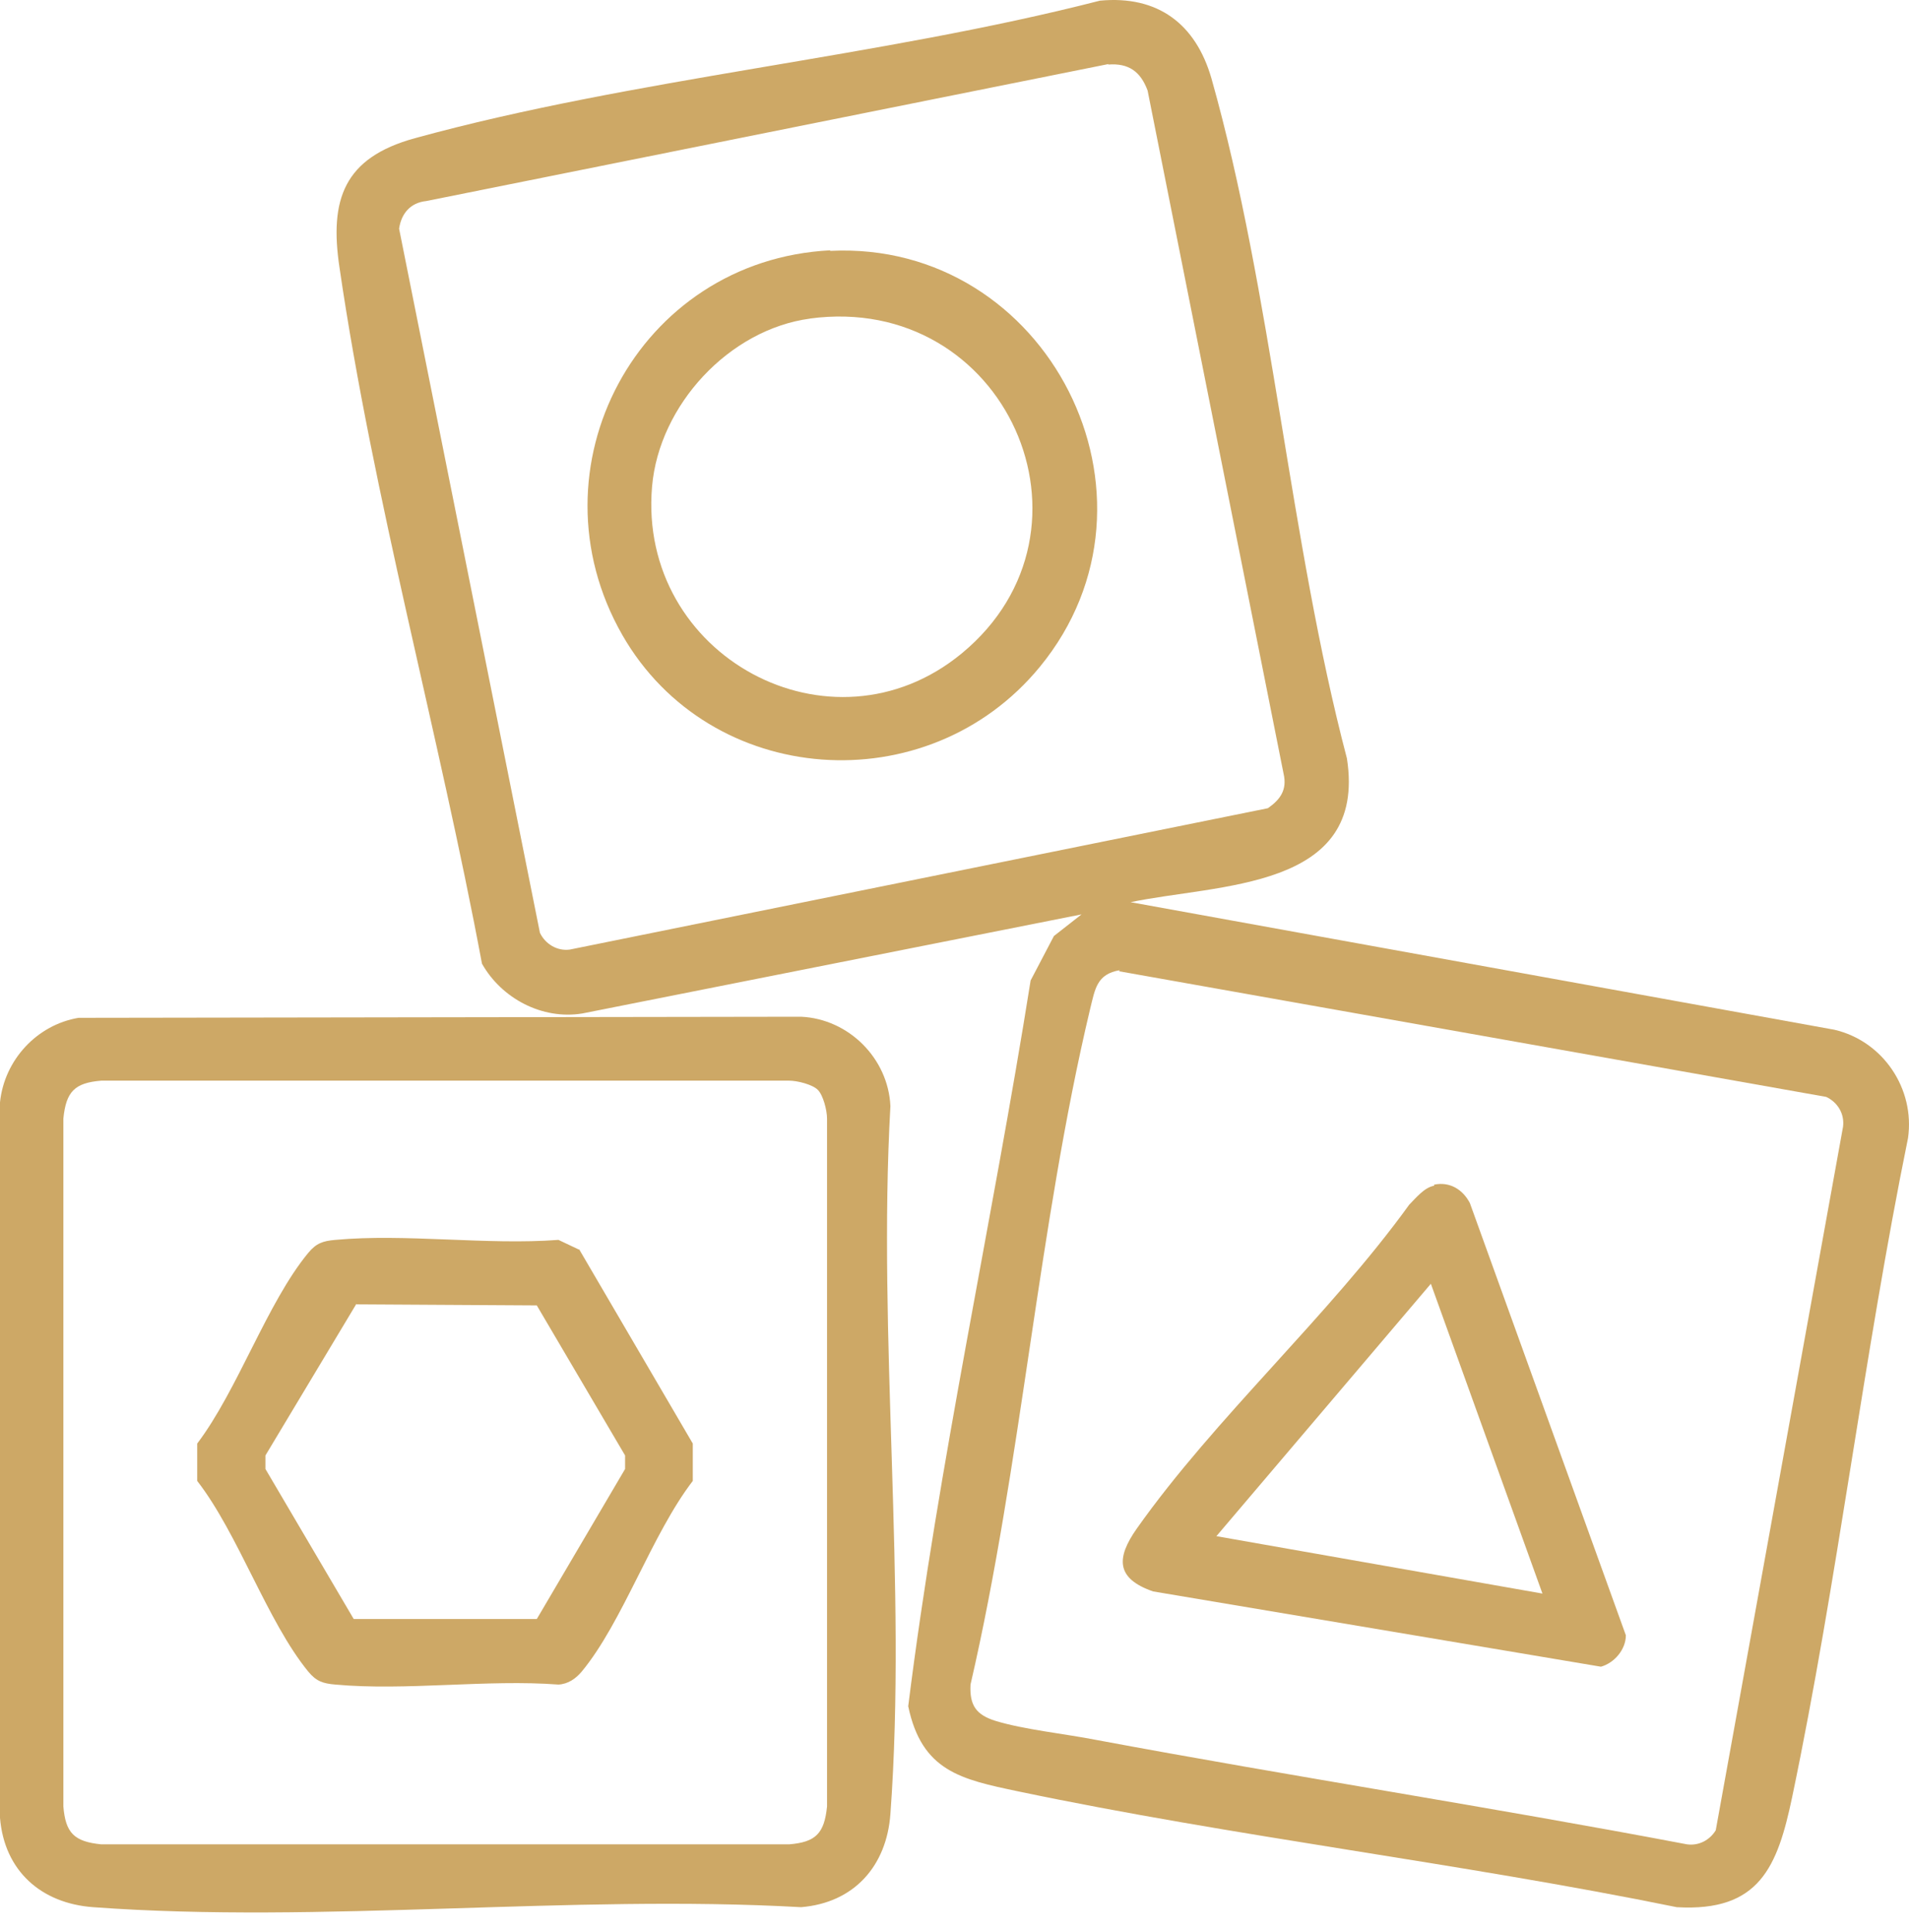 <svg width="82" height="83" viewBox="0 0 82 83" fill="none" xmlns="http://www.w3.org/2000/svg">
<path d="M48.504 38.74L78.794 44.23C80.888 44.718 82.261 46.766 81.958 48.883C80.051 58.235 78.934 67.866 76.98 77.195C76.352 80.173 75.584 82.127 72.025 81.918C62.672 80.01 53.041 78.894 43.712 76.939C41.292 76.428 39.594 76.079 39.012 73.287C40.315 62.865 42.618 52.512 44.27 42.113L45.27 40.205L46.457 39.275L25.007 43.532C23.285 43.811 21.541 42.881 20.703 41.392C18.865 31.551 16.027 21.384 14.584 11.497C14.142 8.566 14.771 6.775 17.818 5.937C27.217 3.355 37.733 2.471 47.248 0.028C49.737 -0.205 51.365 1.028 52.04 3.378C54.646 12.614 55.39 23.199 57.856 32.575C58.74 38.251 52.319 37.949 48.504 38.763M47.62 2.75L18.307 8.636C17.632 8.705 17.237 9.171 17.143 9.822L23.192 40.066C23.425 40.554 23.937 40.857 24.472 40.787L54.46 34.715C54.995 34.343 55.297 33.924 55.134 33.226L49.295 3.89C48.993 3.075 48.481 2.703 47.597 2.773M48.108 41.671C47.108 41.834 47.038 42.485 46.829 43.323C44.596 52.698 43.874 62.911 41.688 72.356C41.641 73.264 41.944 73.659 42.758 73.915C43.968 74.287 45.759 74.474 47.062 74.729C55.53 76.311 64.021 77.614 72.466 79.219C72.978 79.289 73.444 79.033 73.699 78.615L79.167 48.394C79.236 47.836 78.934 47.347 78.445 47.115L48.062 41.717L48.108 41.671Z" fill="#CDA866"/>
<path d="M3.373 43.718L34.408 43.671C36.456 43.764 38.154 45.463 38.247 47.51C37.688 57.421 38.968 68.099 38.247 77.916C38.084 80.15 36.688 81.732 34.408 81.918C24.497 81.359 13.819 82.639 4.001 81.918C1.768 81.755 0.186 80.359 0 78.079V47.347C0.186 45.532 1.582 44.02 3.373 43.718ZM35.129 46.812C34.897 46.579 34.245 46.417 33.896 46.417H4.35C3.211 46.51 2.838 46.882 2.722 48.045V77.591C2.815 78.731 3.187 79.103 4.35 79.219H33.896C35.036 79.126 35.409 78.754 35.525 77.591V48.045C35.525 47.696 35.362 47.045 35.129 46.812Z" fill="#CDA866"/>
<path d="M61.602 50.884C62.277 50.744 62.835 51.093 63.138 51.675L69.838 70.24C69.838 70.844 69.349 71.426 68.768 71.589L49.528 68.355C47.923 67.797 47.946 66.913 48.83 65.657C52.18 60.911 57.089 56.514 60.532 51.745C60.811 51.465 61.183 51 61.602 50.93M66.255 68.448L61.462 55.141L52.25 65.982L66.255 68.448Z" fill="#CDA866"/>
<path d="M35.663 10.776C44.992 10.31 50.645 21.361 44.666 28.643C39.85 34.505 30.498 33.854 26.729 27.27C22.635 20.105 27.404 11.171 35.663 10.752M34.802 13.684C31.312 14.149 28.311 17.406 28.009 20.896C27.381 28.177 35.709 32.691 41.316 28.061C47.737 22.757 43.2 12.544 34.779 13.684" fill="#CDA866"/>
<path d="M24.872 53.652L29.758 62.004V63.609C27.99 65.912 26.757 69.657 24.988 71.798C24.733 72.1 24.407 72.333 23.988 72.356C20.917 72.124 17.427 72.635 14.403 72.356C13.868 72.31 13.589 72.217 13.24 71.798C11.472 69.634 10.239 65.889 8.471 63.609V62.004C10.216 59.7 11.472 55.955 13.24 53.815C13.589 53.396 13.868 53.303 14.403 53.256C17.427 52.977 20.917 53.489 23.988 53.256L24.872 53.675V53.652ZM15.31 56.001L11.402 62.515V63.097L15.194 69.541H23.058L26.85 63.097V62.515L23.058 56.071L15.31 56.025V56.001Z" fill="#CDA866"/>
</svg>
